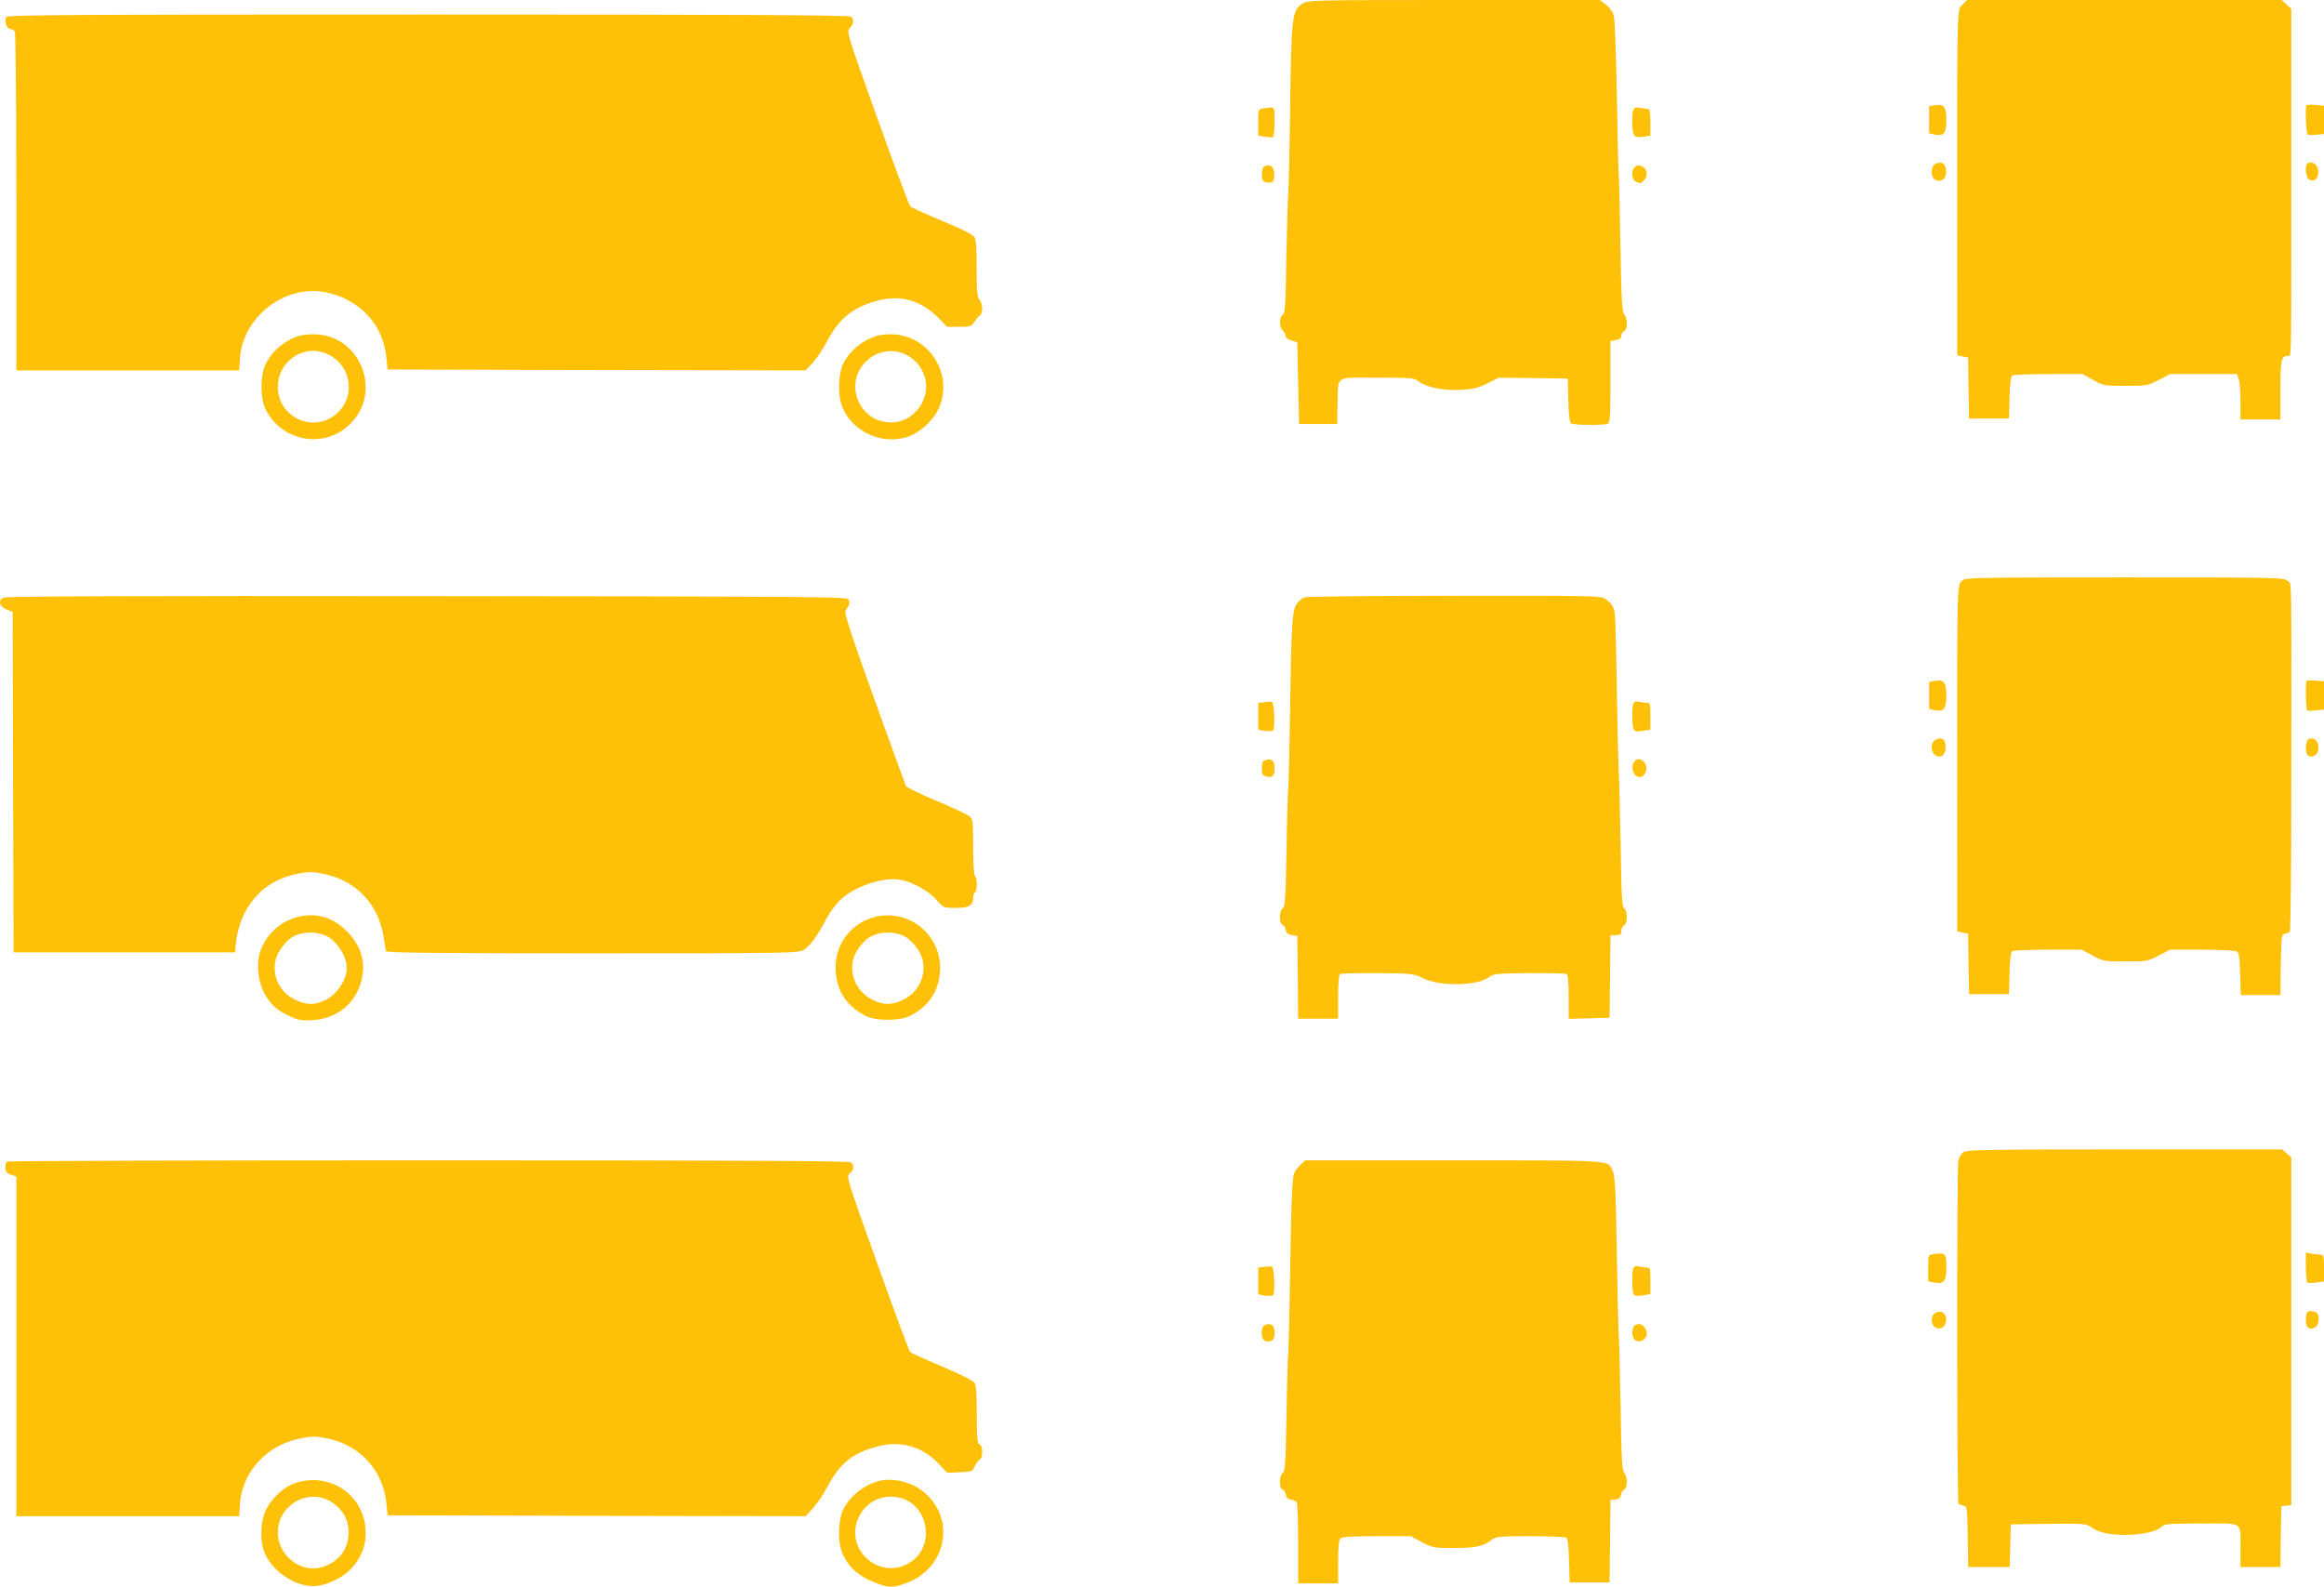 <?xml version="1.0" standalone="no"?>
<!DOCTYPE svg PUBLIC "-//W3C//DTD SVG 20010904//EN"
 "http://www.w3.org/TR/2001/REC-SVG-20010904/DTD/svg10.dtd">
<svg version="1.0" xmlns="http://www.w3.org/2000/svg"
 width="1280pt" height="874pt" viewBox="0 0 1280 874"
 preserveAspectRatio="xMidYMid meet">
<g transform="translate(0,874) scale(0.1,-0.1)"
fill="#ffc107" stroke="none">
<path d="M7174 8720 c-59 -38 -62 -63 -69 -635 -3 -214 -8 -403 -10 -420 -2
-16 -7 -169 -10 -340 -4 -260 -7 -311 -20 -318 -20 -11 -20 -71 0 -87 8 -7 15
-20 15 -29 0 -10 13 -21 33 -26 l32 -10 5 -225 5 -225 105 0 105 0 2 105 c4
167 -21 150 217 150 188 0 205 -1 229 -20 42 -33 141 -53 235 -47 67 4 96 11
145 36 l62 31 190 -2 190 -3 3 -120 c2 -80 7 -122 15 -127 14 -9 178 -11 201
-2 14 5 16 35 16 230 l0 225 30 6 c21 4 30 11 30 25 0 10 7 21 15 24 20 8 20
72 1 93 -12 13 -16 82 -21 371 -3 195 -7 380 -10 410 -2 30 -7 228 -10 440 -4
212 -11 401 -16 421 -6 23 -22 47 -43 63 l-35 26 -803 0 c-787 0 -804 -1 -834
-20z"/>
<path d="M10813 8718 c-37 -42 -34 96 -33 -1509 l0 -426 30 -6 30 -6 2 -168 3
-168 110 0 110 0 3 115 c2 76 7 117 15 122 7 4 96 8 200 8 l187 0 58 -32 c56
-32 60 -33 178 -33 117 0 123 1 184 33 l63 32 184 0 183 0 10 -26 c6 -14 10
-70 10 -125 l0 -99 110 0 110 0 0 163 c0 168 4 187 42 187 20 0 18 -81 18
1215 0 201 0 439 0 530 l0 166 -26 24 -27 25 -867 0 -867 0 -20 -22z"/>
<path d="M34 8646 c-10 -27 1 -61 21 -65 11 -2 23 -8 27 -15 4 -6 8 -428 8
-938 l0 -928 614 0 613 0 5 70 c17 226 248 404 469 361 188 -37 319 -177 337
-358 l7 -68 1151 -3 1151 -2 40 43 c22 24 57 77 79 118 67 128 144 189 284
225 122 31 235 -2 327 -95 l50 -51 66 0 c62 0 68 2 84 28 10 15 23 31 30 35
18 11 16 67 -3 88 -12 13 -15 45 -15 170 1 115 -3 158 -13 174 -9 14 -73 46
-178 89 -90 38 -168 73 -174 79 -7 7 -89 226 -182 487 -169 471 -170 475 -151
496 22 23 24 45 7 62 -9 9 -541 12 -2330 12 -1999 0 -2319 -2 -2324 -14z"/>
<path d="M10660 8161 l-35 -6 0 -75 0 -74 35 -8 c46 -9 60 9 60 82 0 70 -13
88 -60 81z"/>
<path d="M12704 8161 c-9 -10 -3 -160 7 -163 5 -2 28 -2 50 0 l39 4 0 78 0 78
-46 4 c-25 2 -47 1 -50 -1z"/>
<path d="M6958 8143 c-28 -4 -28 -5 -28 -77 l0 -73 37 -6 c20 -4 40 -4 45 -1
4 3 8 41 8 85 0 86 4 82 -62 72z"/>
<path d="M8996 8135 c-11 -31 -7 -132 7 -143 8 -7 29 -9 50 -5 l37 6 0 73 c0
56 -3 74 -14 74 -7 0 -27 3 -43 6 -23 4 -32 2 -37 -11z"/>
<path d="M10663 7839 c-30 -11 -33 -73 -4 -89 39 -20 69 15 57 65 -7 28 -23
35 -53 24z"/>
<path d="M12713 7843 c-21 -7 -16 -81 6 -92 29 -16 53 8 49 48 -3 34 -28 53
-55 44z"/>
<path d="M6963 7824 c-7 -3 -13 -23 -13 -44 0 -30 4 -39 21 -43 38 -10 50 2
47 47 -3 41 -21 54 -55 40z"/>
<path d="M9002 7818 c-19 -19 -15 -66 7 -78 25 -13 27 -13 45 6 22 21 20 61
-3 74 -25 13 -34 13 -49 -2z"/>
<path d="M1650 6891 c-85 -26 -156 -87 -191 -165 -25 -56 -25 -176 0 -232 82
-179 313 -230 459 -99 198 178 69 509 -197 504 -25 0 -57 -4 -71 -8z m131 -92
c157 -53 190 -253 58 -349 -129 -93 -309 0 -309 160 0 132 129 229 251 189z"/>
<path d="M4830 6891 c-80 -25 -149 -81 -186 -154 -25 -48 -30 -163 -10 -224
48 -144 218 -227 364 -179 69 23 143 91 173 158 85 192 -61 411 -270 407 -25
0 -57 -4 -71 -8z m185 -119 c116 -81 114 -244 -3 -326 -54 -39 -135 -43 -197
-10 -93 49 -132 172 -83 263 57 106 188 140 283 73z"/>
<path d="M10808 5543 c-31 -36 -29 68 -28 -1506 l0 -427 30 -6 30 -6 2 -167 3
-166 110 0 110 0 3 115 c2 76 7 117 15 122 7 4 95 8 197 8 l185 0 60 -32 c58
-32 64 -33 181 -33 117 0 123 1 184 33 l63 32 176 0 c97 0 183 -5 191 -10 12
-7 16 -36 18 -125 l4 -115 109 0 109 0 2 167 c3 159 4 168 23 171 11 2 23 7
27 11 4 4 8 360 8 791 1 1248 3 1117 -20 1140 -20 20 -33 20 -898 20 -825 0
-880 -1 -894 -17z"/>
<path d="M17 5449 c-29 -17 -21 -48 18 -65 l35 -14 2 -938 3 -937 610 0 610 0
2 30 c18 219 150 370 352 405 54 10 79 9 140 -4 173 -37 296 -167 323 -343 6
-37 12 -74 14 -81 3 -9 238 -12 1136 -12 1099 0 1134 1 1165 19 34 21 73 74
122 167 18 34 51 80 74 103 75 76 232 131 331 117 67 -10 160 -61 204 -112 39
-44 40 -44 107 -44 73 0 94 13 95 57 0 12 4 25 10 28 13 8 13 82 0 90 -6 4
-10 68 -10 159 0 137 -2 155 -19 170 -10 9 -92 47 -181 85 -89 37 -166 74
-170 82 -4 8 -83 225 -176 483 -137 383 -165 471 -156 485 22 30 25 44 15 60
-9 15 -207 16 -2324 18 -1559 2 -2320 -1 -2332 -8z"/>
<path d="M7184 5450 c-12 -4 -30 -20 -41 -34 -26 -33 -31 -114 -38 -606 -3
-212 -8 -398 -10 -415 -2 -16 -7 -169 -9 -339 -5 -263 -8 -311 -21 -318 -20
-12 -21 -84 -1 -91 8 -3 16 -16 18 -29 2 -17 11 -24 33 -28 l30 -5 3 -228 2
-227 110 0 110 0 0 119 c0 76 4 122 11 127 6 3 99 6 207 5 191 -2 199 -3 251
-29 95 -46 300 -42 364 8 21 17 44 19 219 21 108 1 201 -2 207 -5 7 -5 11 -51
11 -127 l0 -120 113 3 112 3 3 228 2 227 30 0 c25 0 30 4 30 24 0 13 7 26 15
30 20 7 20 82 1 93 -12 7 -16 68 -20 358 -4 193 -8 379 -11 415 -2 36 -7 234
-10 440 -3 206 -8 391 -11 410 -6 40 -18 58 -54 83 -23 16 -87 17 -830 16
-443 0 -815 -4 -826 -9z"/>
<path d="M10660 4991 l-35 -6 0 -75 0 -74 35 -8 c46 -9 60 9 60 82 0 70 -13
88 -60 81z"/>
<path d="M12704 4991 c-7 -8 -4 -160 4 -164 4 -2 26 -2 50 1 l42 4 0 78 0 78
-46 4 c-25 2 -47 1 -50 -1z"/>
<path d="M6963 4873 l-33 -4 0 -74 0 -73 36 -7 c20 -3 41 -2 46 3 12 12 6 155
-7 157 -5 1 -25 0 -42 -2z"/>
<path d="M8996 4865 c-9 -24 -7 -128 3 -144 6 -9 20 -11 50 -6 l41 7 0 74 c0
70 -1 74 -22 74 -13 0 -33 3 -44 6 -14 4 -23 0 -28 -11z"/>
<path d="M10663 4667 c-48 -21 -18 -110 30 -91 18 7 28 41 21 70 -7 28 -23 34
-51 21z"/>
<path d="M12711 4667 c-6 -6 -11 -28 -11 -48 0 -41 19 -56 51 -38 28 15 23 79
-7 90 -13 4 -26 3 -33 -4z"/>
<path d="M6968 4553 c-13 -3 -18 -15 -18 -44 0 -33 4 -40 24 -45 35 -9 46 2
46 46 0 25 -5 40 -16 44 -9 3 -16 5 -17 5 -1 -1 -10 -3 -19 -6z"/>
<path d="M9001 4546 c-17 -20 -10 -67 12 -80 39 -25 76 43 42 78 -20 20 -39
20 -54 2z"/>
<path d="M1622 3685 c-91 -28 -169 -108 -193 -199 -17 -64 -6 -156 27 -216 33
-62 70 -95 143 -128 45 -21 64 -24 125 -20 120 8 215 76 256 184 42 113 18
217 -69 305 -83 83 -181 108 -289 74z m179 -101 c56 -28 109 -114 109 -174 0
-68 -57 -151 -125 -181 -55 -26 -102 -23 -163 7 -84 42 -126 133 -103 222 12
44 58 104 95 124 54 29 133 30 187 2z"/>
<path d="M4792 3682 c-123 -44 -199 -161 -189 -293 7 -108 60 -188 161 -242
59 -31 193 -31 252 0 101 54 154 134 161 242 15 209 -188 363 -385 293z m189
-98 c40 -20 87 -79 99 -125 24 -88 -19 -182 -102 -223 -65 -33 -110 -33 -174
-1 -84 42 -128 136 -104 224 11 43 58 104 94 123 54 29 133 30 187 2z"/>
<path d="M10814 2395 c-12 -8 -24 -29 -28 -47 -9 -46 -8 -1880 1 -1889 5 -4
17 -9 28 -11 19 -3 20 -12 23 -171 l2 -167 115 0 114 0 3 118 3 117 208 3
c196 2 210 1 234 -18 38 -29 97 -43 193 -43 89 0 178 21 200 49 10 11 51 14
215 14 237 0 215 15 215 -142 l0 -98 110 0 110 0 2 167 3 168 28 3 27 3 0 427
c0 235 0 666 0 957 l0 530 -25 23 -26 22 -867 0 c-746 0 -870 -2 -888 -15z"/>
<path d="M37 2343 c-4 -3 -7 -19 -7 -34 0 -21 7 -29 30 -38 l30 -10 0 -935 0
-936 614 0 613 0 5 70 c13 180 155 329 345 361 58 10 80 10 145 -5 175 -39
299 -178 316 -354 l7 -67 1151 -3 1151 -2 40 43 c22 24 57 76 78 115 70 134
142 192 285 228 123 31 240 -3 329 -96 l49 -51 68 3 c65 3 70 4 83 33 8 17 20
34 28 38 18 11 17 76 -2 83 -12 5 -15 33 -15 163 0 120 -3 161 -14 177 -9 12
-83 49 -178 89 -90 37 -168 73 -175 79 -6 6 -88 226 -182 490 -168 469 -171
479 -151 493 22 16 26 43 8 61 -9 9 -540 12 -2328 12 -1274 0 -2320 -3 -2323
-7z"/>
<path d="M7156 2318 c-31 -32 -33 -37 -39 -133 -4 -55 -9 -273 -12 -485 -3
-212 -8 -398 -10 -415 -2 -16 -7 -169 -9 -339 -5 -263 -8 -311 -21 -318 -20
-12 -21 -84 -1 -91 8 -3 16 -16 18 -29 2 -16 11 -24 28 -27 14 -1 28 -8 32
-15 4 -6 8 -109 8 -228 l0 -218 110 0 110 0 0 118 c0 78 4 122 12 130 8 8 67
12 200 12 l188 0 62 -33 c59 -31 66 -32 177 -32 119 0 161 9 210 47 21 16 45
18 210 18 102 0 191 -4 198 -8 8 -5 13 -47 15 -127 l3 -120 110 0 110 0 3 227
2 227 28 3 c19 2 28 9 30 26 2 13 10 26 18 29 19 7 18 72 0 92 -12 13 -16 81
-20 361 -3 190 -8 374 -11 410 -2 36 -7 234 -10 440 -6 371 -9 429 -27 462
-25 49 -12 48 -879 48 l-811 0 -32 -32z"/>
<path d="M10648 1833 c-28 -4 -28 -5 -28 -77 l0 -73 38 -7 c48 -8 62 10 62 80
0 84 -3 87 -72 77z"/>
<path d="M12700 1762 c0 -45 4 -83 8 -86 4 -2 27 -2 50 1 l42 6 0 73 c0 66 -2
74 -19 74 -10 0 -33 3 -50 6 l-31 7 0 -81z"/>
<path d="M6963 1763 l-33 -4 0 -74 0 -73 36 -7 c20 -3 41 -2 46 3 12 12 6 155
-7 157 -5 1 -25 0 -42 -2z"/>
<path d="M8996 1755 c-9 -24 -7 -128 2 -143 6 -9 21 -11 50 -6 l42 7 0 73 c0
70 -1 74 -22 74 -13 0 -33 3 -44 6 -14 4 -23 0 -28 -11z"/>
<path d="M10658 1509 c-25 -14 -24 -65 1 -79 27 -14 50 -3 58 28 11 44 -22 73
-59 51z"/>
<path d="M12707 1513 c-4 -3 -7 -23 -7 -44 0 -41 19 -56 51 -39 24 13 27 75 3
84 -20 8 -39 8 -47 -1z"/>
<path d="M6968 1443 c-26 -7 -25 -79 1 -88 10 -3 26 -3 35 1 22 8 22 79 0 88
-9 3 -16 5 -17 5 -1 -1 -10 -3 -19 -6z"/>
<path d="M9002 1438 c-17 -17 -15 -63 3 -78 23 -19 65 3 65 34 0 43 -42 70
-68 44z"/>
<path d="M1629 574 c-60 -18 -131 -82 -163 -146 -33 -66 -36 -180 -7 -244 45
-99 163 -179 266 -179 66 0 164 45 211 98 54 59 78 120 78 197 -1 200 -189
335 -385 274z m206 -112 c55 -39 85 -94 85 -160 0 -94 -54 -165 -148 -193
-117 -34 -242 66 -242 192 1 157 178 251 305 161z"/>
<path d="M4830 581 c-80 -25 -149 -82 -186 -154 -23 -43 -30 -155 -14 -212 25
-91 92 -156 201 -195 68 -25 88 -25 161 2 217 79 273 343 106 493 -72 64 -183
92 -268 66z m132 -91 c148 -41 187 -251 65 -344 -165 -126 -386 54 -296 241
42 87 136 129 231 103z"/>
</g>
</svg>
